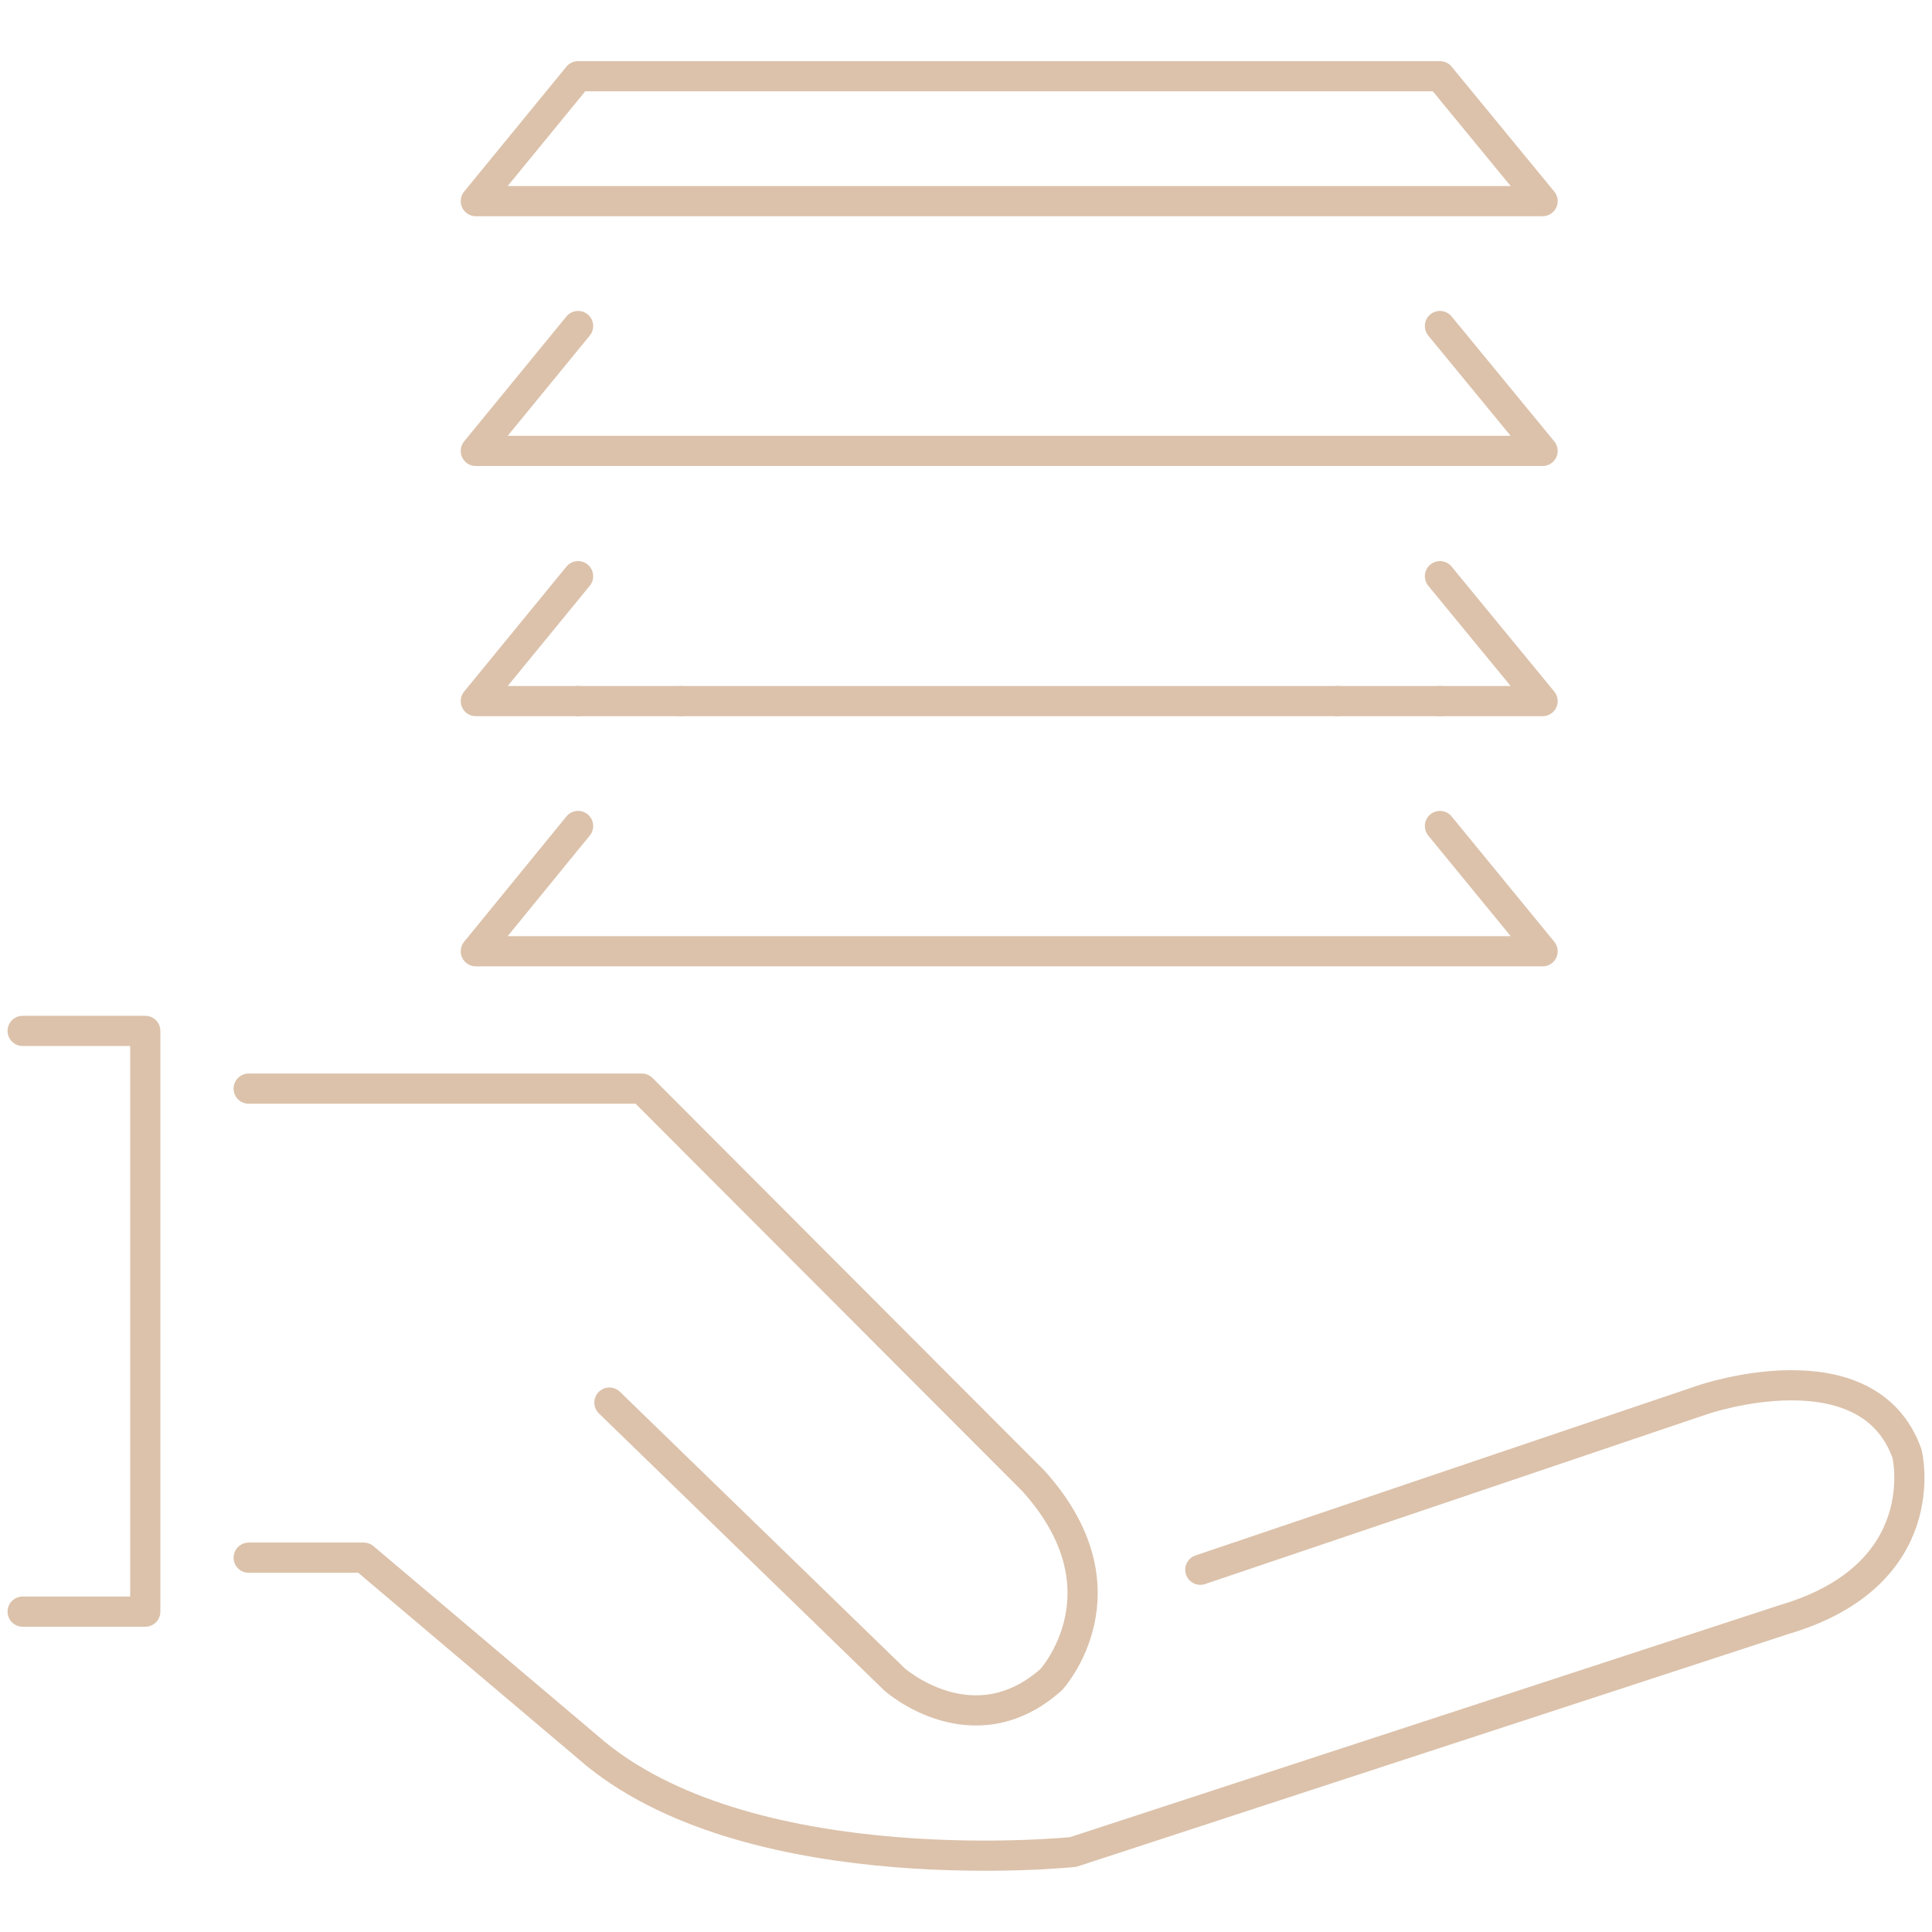 <?xml version="1.0" encoding="utf-8"?>
<!-- Generator: Adobe Illustrator 24.0.1, SVG Export Plug-In . SVG Version: 6.00 Build 0)  -->
<svg version="1.1" id="Layer_1" xmlns="http://www.w3.org/2000/svg" xmlns:xlink="http://www.w3.org/1999/xlink" x="0px" y="0px"
	 viewBox="0 0 512 512" style="enable-background:new 0 0 512 512;" xml:space="preserve">
<style type="text/css">
	.st0{fill:none;stroke:#DCC2AB;stroke-width:8;stroke-linecap:round;stroke-linejoin:round;stroke-miterlimit:10;}
</style>
<g id="Layer_1_1_">
	<g>
		<g>
			<path class="st0" d="M161.5,371.7l75.6,73.4c0,0,20.8,18.4,41.5,0c0,0,21.5-23.5-4.7-52.6l-103.8-104H65.9"/>
			<path class="st0" d="M318.1,416l133.3-45.1c0,0,43.6-14.9,54,14.4c0,0,7.8,32-32.6,43.9l-188.4,61.6c0,0-83.7,8.7-126.4-25.9
				l-61.6-52.1H65.9"/>
			<polyline class="st0" points="6,273.2 38.5,273.2 38.5,427.1 6,427.1 			"/>
		</g>
		<polyline class="st0" points="153.2,218.9 126.1,252.1 408.8,252.1 381.6,218.9 		"/>
		<line class="st0" x1="354.4" y1="185.8" x2="381.6" y2="185.8"/>
		<line class="st0" x1="180.4" y1="185.8" x2="153.2" y2="185.8"/>
		<polyline class="st0" points="153.2,152.7 126.1,185.8 153.2,185.8 		"/>
		<polyline class="st0" points="381.6,152.7 408.8,185.8 381.6,185.8 		"/>
		<line class="st0" x1="354.4" y1="185.8" x2="180.4" y2="185.8"/>
		<polyline class="st0" points="381.6,86.4 408.8,119.5 381.6,119.5 		"/>
		<line class="st0" x1="180.4" y1="119.5" x2="153.2" y2="119.5"/>
		<line class="st0" x1="354.4" y1="119.5" x2="381.6" y2="119.5"/>
		<polyline class="st0" points="153.2,86.4 126.1,119.5 153.2,119.5 		"/>
		<line class="st0" x1="354.4" y1="119.5" x2="180.4" y2="119.5"/>
		<polygon class="st0" points="381.6,20.2 408.8,53.3 381.6,53.3 354.4,53.3 180.4,53.3 153.2,53.3 126.1,53.3 153.2,20.2 
			180.4,20.2 354.4,20.2 		"/>
	</g>
</g>
<g id="Layer_2_1_">
</g>
</svg>
